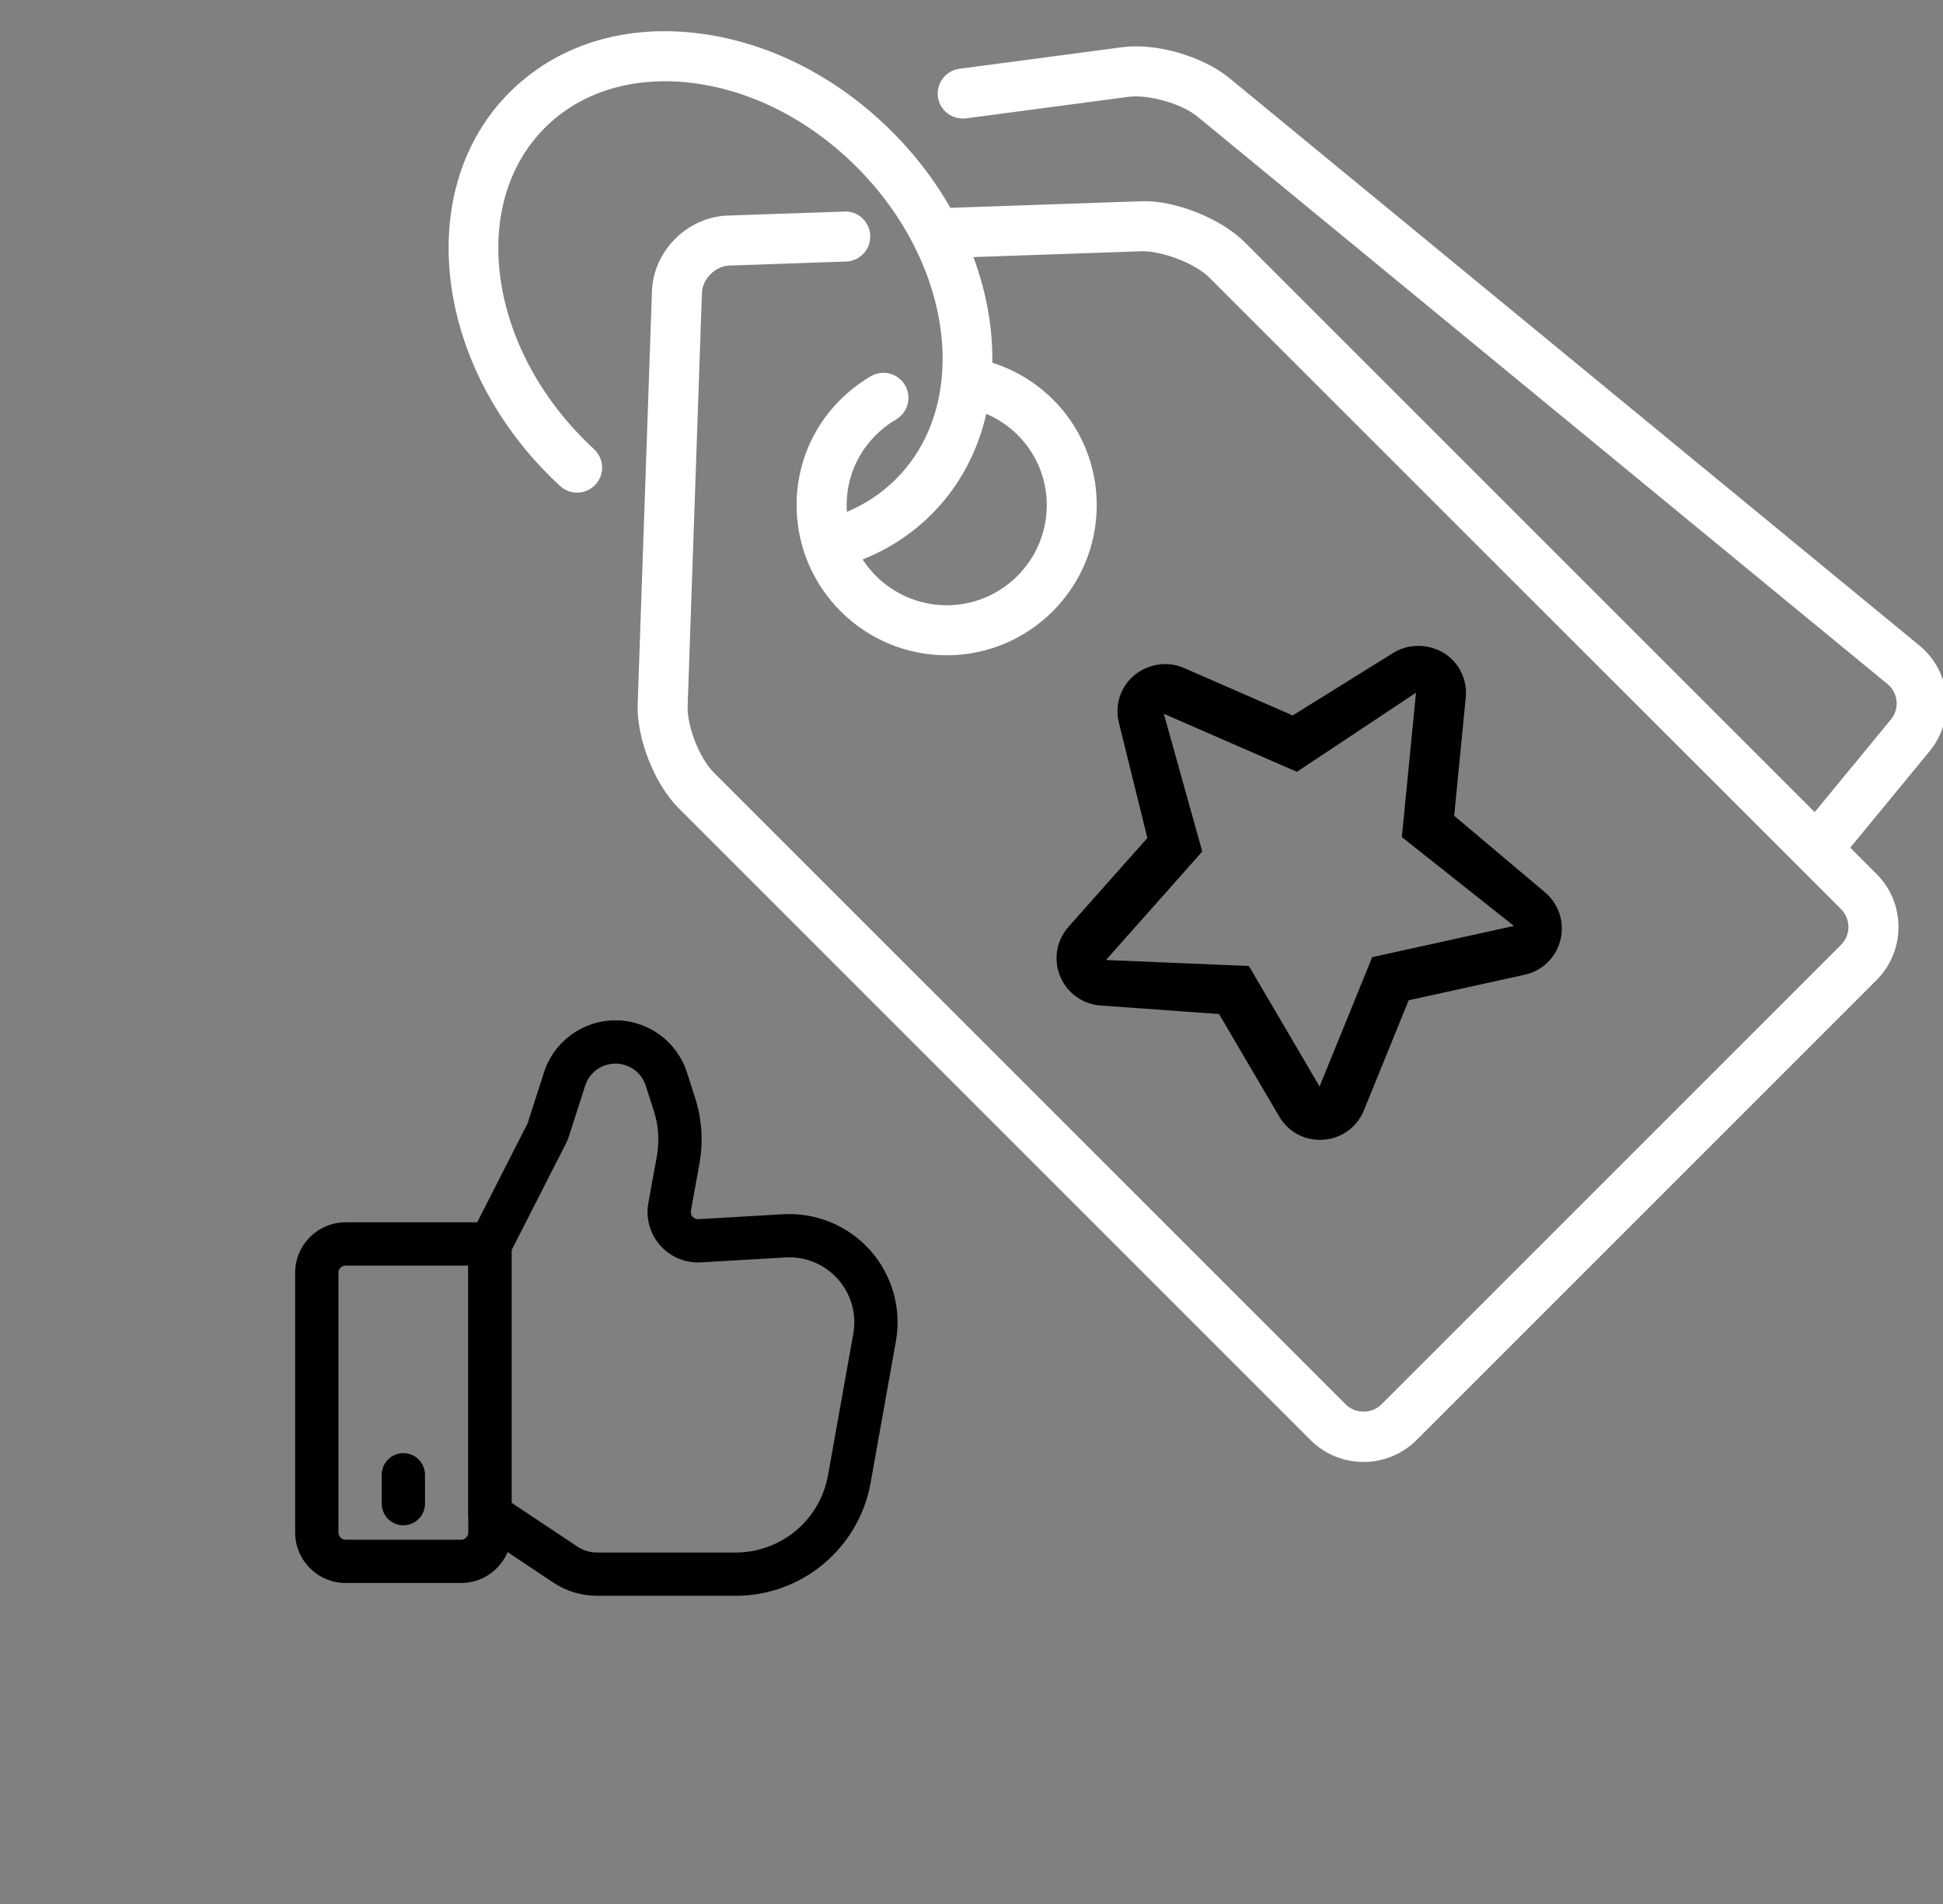 <svg width="101" height="99" viewBox="0 0 101 99" fill="none" xmlns="http://www.w3.org/2000/svg">
<rect x="0" y="0" width="101" height="99" fill="#808080" stroke="none"/>
<g clip-path="url(#clip0_296_451)">
<path d="M101.17 36.187C101.069 35.147 100.572 34.21 99.768 33.552L63.898 4.054C62.527 2.925 60.075 2.212 58.314 2.457L49.872 3.575C49.159 3.669 48.66 4.324 48.754 5.034C48.847 5.744 49.492 6.236 50.212 6.153L58.655 5.034C59.711 4.902 61.425 5.383 62.246 6.062L98.119 35.565C98.385 35.781 98.551 36.093 98.585 36.442C98.619 36.79 98.517 37.128 98.299 37.394L93.443 43.297C94.312 43.646 94.985 44.218 95.477 44.918L100.309 39.045C100.965 38.241 101.272 37.224 101.17 36.187Z" fill="white"/>
<path d="M70.88 76C69.881 76 68.882 75.62 68.12 74.861L35.277 42.015C34.024 40.762 33.087 38.387 33.147 36.613L33.889 15.146C33.959 13.045 35.727 11.276 37.831 11.206L43.894 10.998C44.596 10.951 45.212 11.534 45.236 12.252C45.259 12.969 44.7 13.57 43.982 13.596L37.92 13.804C37.181 13.828 36.513 14.499 36.487 15.235L35.745 36.702C35.709 37.766 36.362 39.422 37.116 40.174L69.962 73.017C70.451 73.503 71.314 73.503 71.8 73.017L95.707 49.11C95.949 48.866 96.084 48.541 96.084 48.19C96.084 47.838 95.949 47.513 95.707 47.269L62.864 14.431C62.11 13.677 60.409 13.055 59.392 13.06L49.147 13.414C48.456 13.505 47.829 12.876 47.803 12.161C47.777 11.443 48.341 10.842 49.056 10.816L59.301 10.462C61.01 10.384 63.447 11.336 64.703 12.592L97.546 45.433C99.067 46.954 99.067 49.428 97.546 50.949L73.639 74.856C72.877 75.62 71.878 76 70.88 76Z" fill="white"/>
<path d="M49.211 34.065C44.909 34.065 41.408 30.564 41.408 26.262C41.408 23.495 42.849 20.99 45.26 19.562C45.879 19.198 46.675 19.399 47.041 20.02C47.408 20.637 47.203 21.435 46.584 21.802C44.971 22.756 44.009 24.423 44.009 26.262C44.009 29.131 46.342 31.464 49.211 31.464C52.079 31.464 54.412 29.131 54.412 26.262C54.412 23.867 52.774 21.799 50.428 21.235C49.728 21.068 49.299 20.366 49.465 19.666C49.632 18.967 50.334 18.533 51.034 18.704C54.553 19.549 57.01 22.657 57.01 26.26C57.013 30.564 53.512 34.065 49.211 34.065Z" fill="white"/>
<path fill-rule="evenodd" clip-rule="evenodd" d="M26.592 64.667C26.592 64.046 26.088 63.542 25.467 63.542H17.967C16.518 63.542 15.342 64.716 15.342 66.167V79.667C15.342 81.116 16.518 82.292 17.967 82.292H23.967C25.417 82.292 26.592 81.116 26.592 79.667V64.667ZM24.342 65.792V79.667C24.342 79.874 24.174 80.042 23.967 80.042H17.967C17.76 80.042 17.592 79.874 17.592 79.667V66.167C17.592 65.96 17.76 65.792 17.967 65.792H24.342Z" fill="black"/>
<path fill-rule="evenodd" clip-rule="evenodd" d="M24.465 64.211C24.384 64.37 24.342 64.544 24.342 64.722V78.722C24.342 79.099 24.529 79.45 24.843 79.658C24.843 79.658 27.433 81.385 28.753 82.265C29.431 82.718 30.228 82.958 31.042 82.958H38.241C41.692 82.958 44.647 80.484 45.255 77.087C45.663 74.805 46.149 72.086 46.57 69.728C46.873 68.033 46.384 66.293 45.241 65.004C44.098 63.718 42.427 63.023 40.708 63.123L36.306 63.379C36.19 63.385 36.079 63.338 36.003 63.252C35.926 63.166 35.895 63.05 35.916 62.936L36.355 60.514C36.565 59.36 36.487 58.173 36.129 57.057C35.997 56.645 35.85 56.188 35.709 55.751C35.19 54.136 33.688 53.042 31.993 53.042C30.298 53.042 28.795 54.136 28.276 55.751L27.433 58.374C27.427 58.394 27.418 58.412 27.409 58.43L24.465 64.211ZM26.592 64.993L29.415 59.452C29.478 59.327 29.532 59.197 29.575 59.063L30.418 56.44C30.637 55.755 31.273 55.292 31.992 55.292C32.71 55.292 33.348 55.755 33.567 56.44L33.987 57.746C34.233 58.51 34.285 59.322 34.143 60.111C34.008 60.848 33.844 61.748 33.702 62.534C33.558 63.326 33.784 64.141 34.318 64.743C34.851 65.345 35.632 65.671 36.436 65.624L40.839 65.369C41.871 65.309 42.873 65.726 43.558 66.499C44.244 67.271 44.538 68.315 44.356 69.332L43.041 76.691C42.625 79.016 40.603 80.708 38.241 80.708H31.042C30.672 80.708 30.31 80.599 30.001 80.393L26.592 78.121V64.993Z" fill="black"/>
<path fill-rule="evenodd" clip-rule="evenodd" d="M19.842 76.667V78.167C19.842 78.788 20.346 79.292 20.967 79.292C21.588 79.292 22.092 78.788 22.092 78.167V76.667C22.092 76.046 21.588 75.542 20.967 75.542C20.346 75.542 19.842 76.046 19.842 76.667Z" fill="black"/>
<path d="M43.592 29.443C43.036 29.443 42.518 29.081 42.349 28.522C42.139 27.836 42.526 27.11 43.213 26.899C44.516 26.501 45.65 25.828 46.578 24.897C50.482 20.993 49.566 13.718 44.534 8.686C42.06 6.21 38.981 4.652 35.86 4.298C32.856 3.96 30.175 4.79 28.323 6.644C24.419 10.551 25.335 17.825 30.367 22.858C30.536 23.027 30.703 23.188 30.875 23.347C31.405 23.833 31.444 24.652 30.96 25.185C30.474 25.716 29.652 25.752 29.122 25.271C28.916 25.084 28.718 24.894 28.523 24.696C22.482 18.649 21.564 9.726 26.484 4.805C28.908 2.382 32.336 1.279 36.154 1.716C39.855 2.134 43.486 3.958 46.375 6.85C52.422 12.897 53.34 21.82 48.419 26.741C47.184 27.971 45.689 28.863 43.972 29.386C43.845 29.425 43.717 29.443 43.592 29.443Z" fill="white"/>
<path d="M68.615 59.256C67.733 59.256 66.94 58.801 66.493 58.039L63.367 52.715L57.208 52.27C56.267 52.202 55.46 51.617 55.104 50.741C54.748 49.867 54.917 48.886 55.543 48.179L59.642 43.563L58.162 37.57C57.98 36.829 58.142 36.062 58.61 35.464C59.289 34.598 60.527 34.278 61.538 34.722L67.195 37.193L72.438 33.932C73.437 33.318 74.795 33.518 75.57 34.374C76.038 34.892 76.259 35.565 76.191 36.265L75.59 42.408L80.308 46.384C81.029 46.993 81.338 47.94 81.115 48.858C80.891 49.776 80.176 50.47 79.252 50.673L73.224 52L70.899 57.719C70.522 58.652 69.624 59.256 68.615 59.256ZM60.498 37.107L62.495 44.267L57.491 49.906L64.919 50.218L68.594 56.481L71.33 49.758L78.696 48.135L72.87 43.516L73.606 36.01L67.413 40.124L60.498 37.107Z" fill="black"/>
</g>
<defs>
<clipPath id="clip0_296_451">
<rect width="101" height="99" fill="white"/>
</clipPath>
</defs>
</svg>
